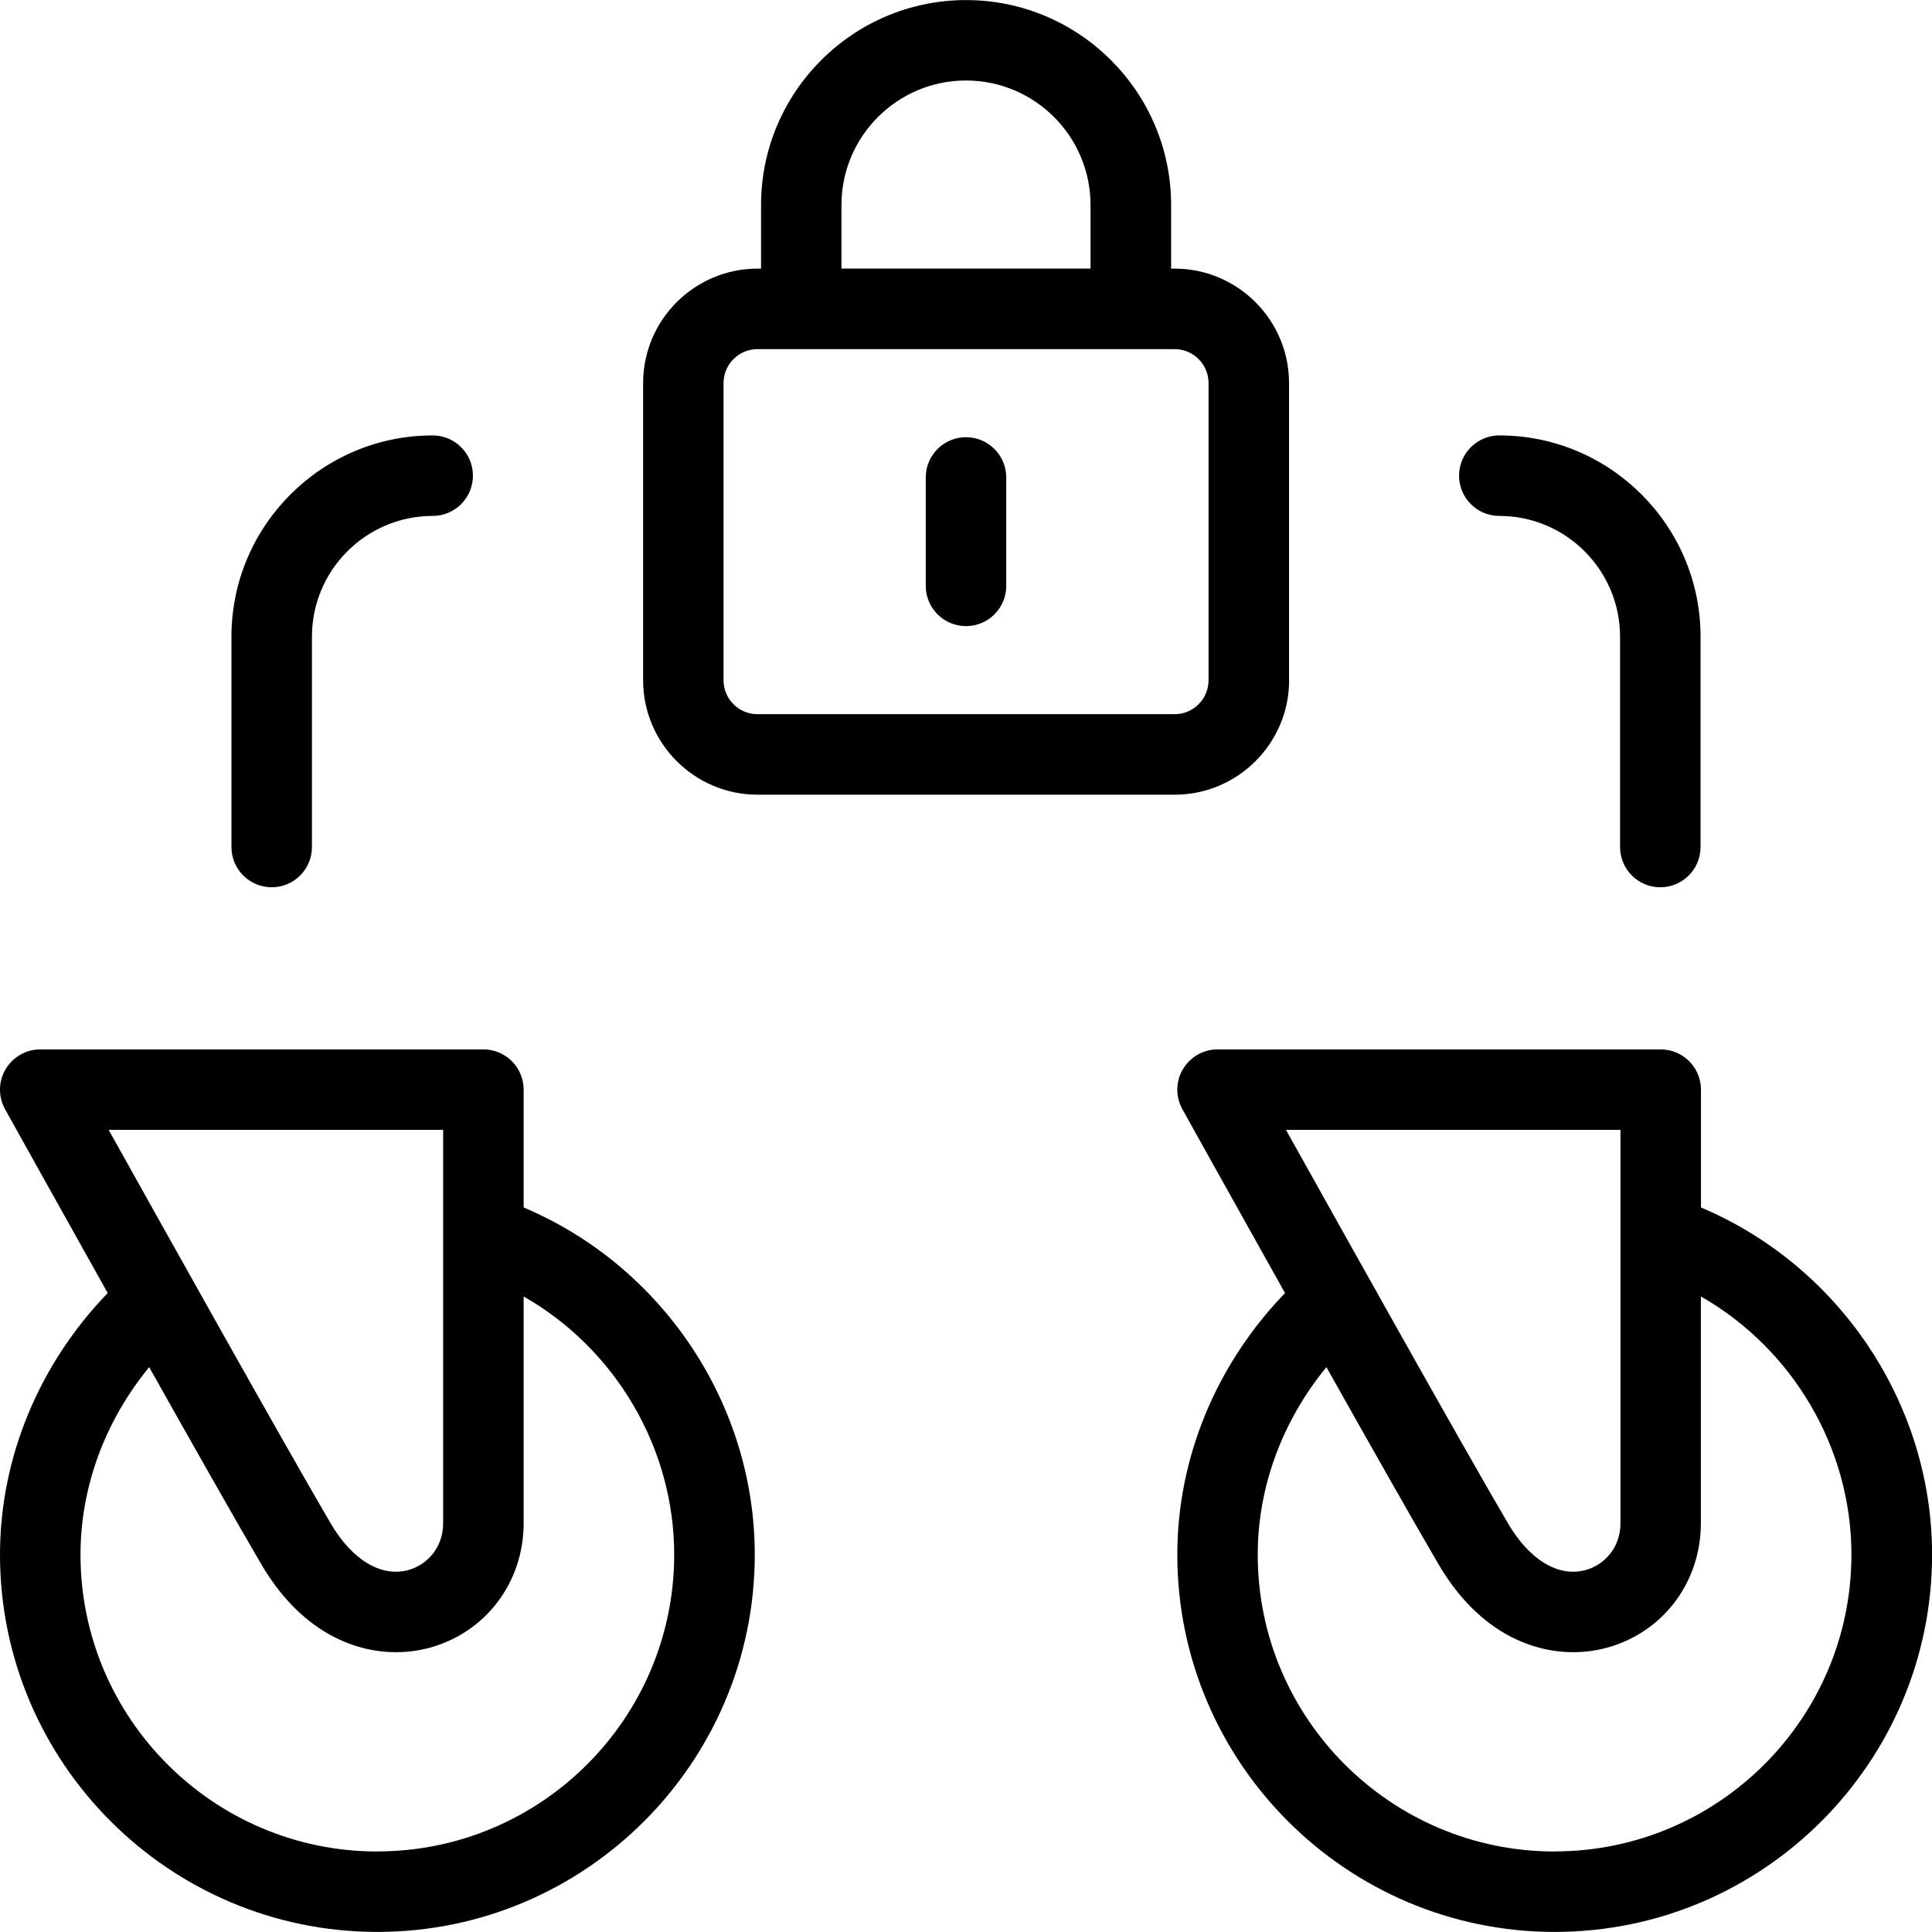 <?xml version="1.0" encoding="UTF-8"?>
<svg id="Icon" xmlns="http://www.w3.org/2000/svg" viewBox="0 0 24 24">
  <path d="M6.505,15v-1.464c0-.276-.224-.5-.5-.5H.5c-.177,0-.341.094-.431.247-.09.152-.092.341-.006.496.012.021.592,1.065,1.275,2.284-.843.871-1.338,2.033-1.338,3.249,0,2.584,2.103,4.687,4.688,4.687s4.688-2.103,4.688-4.687c0-1.875-1.15-3.585-2.87-4.312ZM5.505,14.036v4.884c0,.323-.218.526-.434.584-.336.091-.696-.125-.962-.578-.614-1.049-2.048-3.616-2.759-4.89h4.155ZM4.688,23c-2.033,0-3.688-1.654-3.688-3.687,0-.856.315-1.674.853-2.33.541.963,1.075,1.906,1.393,2.449.474.809,1.12,1.092,1.674,1.092.146,0,.285-.02.413-.054.701-.19,1.172-.813,1.172-1.55v-2.815c1.136.648,1.87,1.877,1.87,3.207,0,2.033-1.654,3.687-3.688,3.687ZM21.13,15v-1.464c0-.276-.224-.5-.5-.5h-5.505c-.177,0-.341.094-.431.247-.09.152-.092.341-.006.496.012.021.592,1.065,1.275,2.284-.843.871-1.338,2.033-1.338,3.249,0,2.584,2.103,4.687,4.688,4.687s4.688-2.103,4.688-4.687c0-1.875-1.15-3.585-2.87-4.312ZM20.13,14.036v4.884c0,.323-.218.526-.434.584-.337.091-.696-.125-.962-.578-.614-1.049-2.048-3.616-2.759-4.89h4.155ZM19.312,23c-2.033,0-3.688-1.654-3.688-3.687,0-.856.315-1.674.853-2.33.541.963,1.075,1.906,1.393,2.449.474.809,1.12,1.092,1.674,1.092.146,0,.285-.02.413-.054.701-.19,1.172-.813,1.172-1.55v-2.815c1.136.648,1.87,1.877,1.87,3.207,0,2.033-1.654,3.687-3.688,3.687ZM18.125,5.909c0-.276.224-.5.5-.5,1.378,0,2.5,1.122,2.5,2.5v2.613c0,.276-.224.5-.5.5s-.5-.224-.5-.5v-2.613c0-.827-.673-1.5-1.5-1.5-.276,0-.5-.224-.5-.5ZM2.875,10.522v-2.613c0-1.378,1.122-2.5,2.5-2.5.276,0,.5.224.5.5s-.224.5-.5.5c-.827,0-1.5.673-1.5,1.5v2.613c0,.276-.224.5-.5.5s-.5-.224-.5-.5ZM16.013,8.45v-3.691c0-.784-.638-1.422-1.422-1.422h-.043v-.79c0-1.404-1.143-2.546-2.547-2.546s-2.547,1.142-2.547,2.546v.79h-.043c-.784,0-1.422.638-1.422,1.422v3.691c0,.784.638,1.422,1.422,1.422h5.181c.784,0,1.422-.638,1.422-1.422ZM10.453,2.546c0-.853.694-1.546,1.547-1.546s1.547.694,1.547,1.546v.79h-3.094v-.79ZM15.013,8.45c0,.233-.189.422-.422.422h-5.181c-.233,0-.422-.189-.422-.422v-3.691c0-.233.189-.422.422-.422h5.181c.233,0,.422.189.422.422v3.691ZM12.5,5.931v1.347c0,.276-.224.5-.5.5s-.5-.224-.5-.5v-1.347c0-.276.224-.5.5-.5s.5.224.5.5Z"/>
</svg>